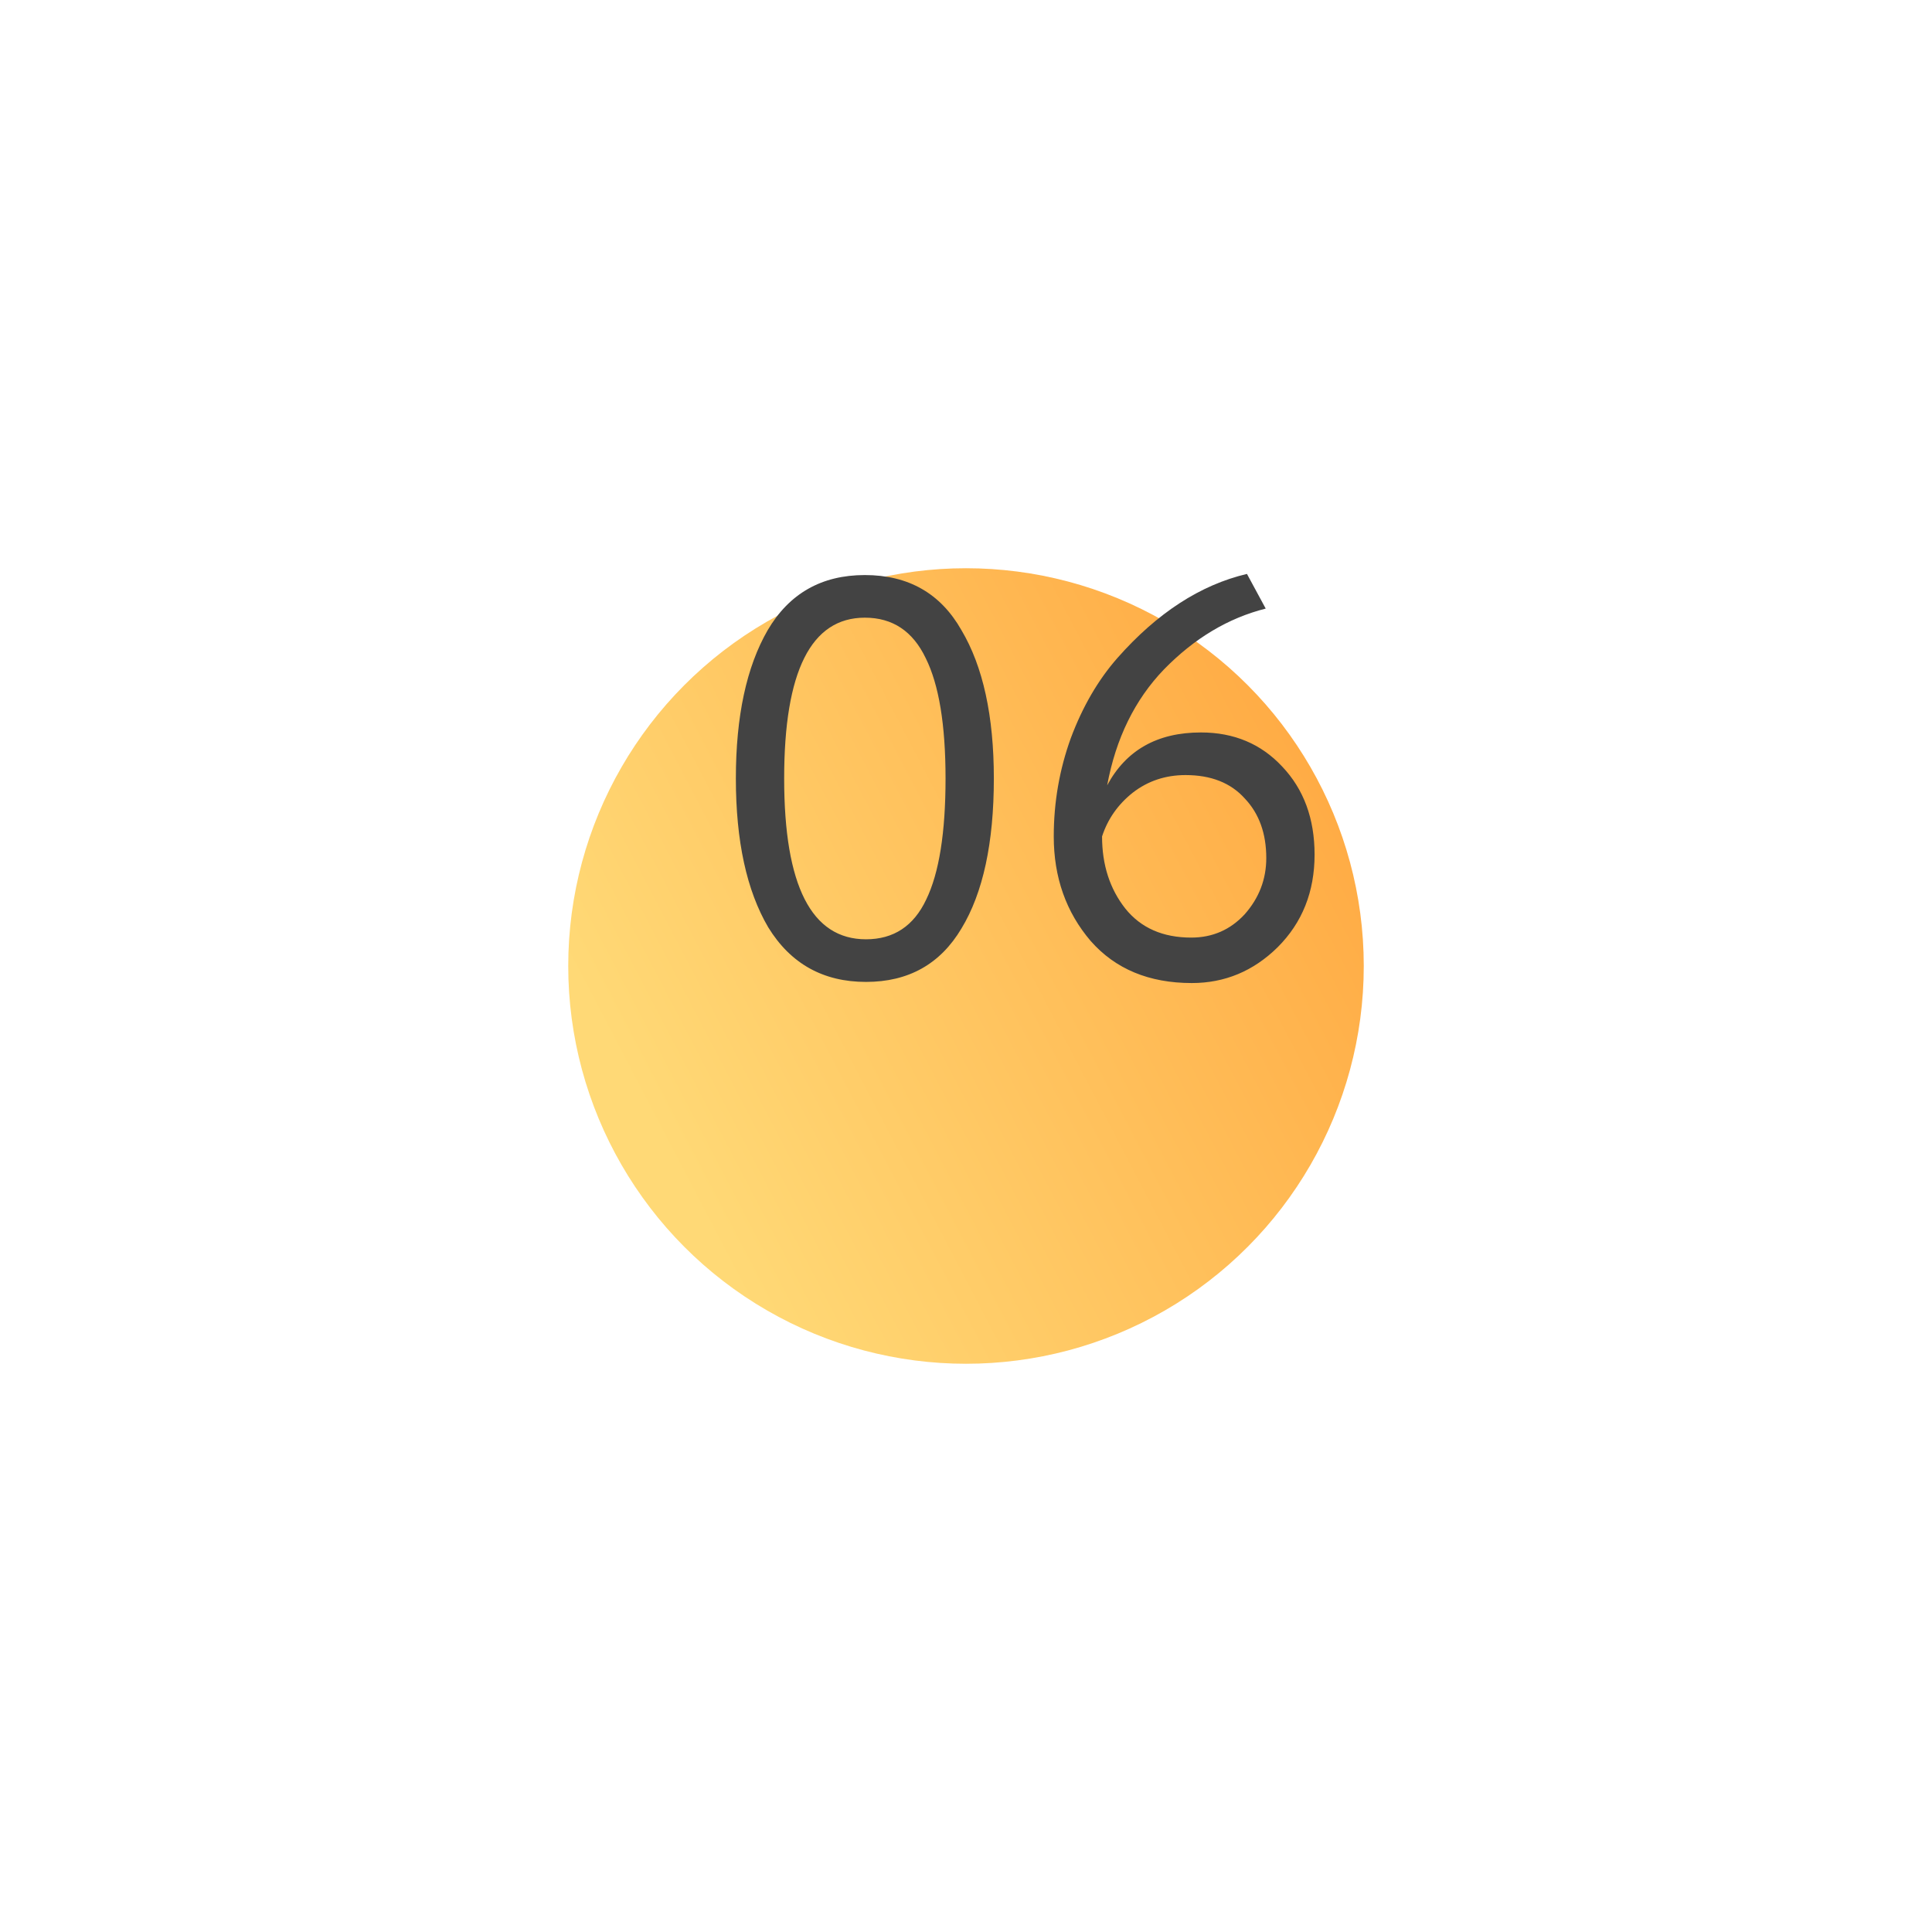 <?xml version="1.0" encoding="UTF-8"?> <svg xmlns="http://www.w3.org/2000/svg" width="85" height="85" viewBox="0 0 85 85" fill="none"> <g filter="url(#filter0_d)"> <circle cx="42.5" cy="32.5" r="17.5" fill="url(#paint0_linear)"></circle> </g> <path d="M43.725 34.25C43.725 37.083 43.25 39.283 42.3 40.85C41.367 42.417 39.967 43.2 38.1 43.2C36.217 43.2 34.783 42.4 33.8 40.8C32.85 39.183 32.375 37 32.375 34.25C32.375 31.517 32.842 29.342 33.775 27.725C34.725 26.108 36.15 25.3 38.05 25.3C39.967 25.3 41.383 26.108 42.3 27.725C43.25 29.325 43.725 31.5 43.725 34.25ZM38.1 41.325C39.317 41.325 40.2 40.742 40.75 39.575C41.317 38.408 41.6 36.633 41.6 34.25C41.6 31.883 41.308 30.117 40.725 28.95C40.158 27.767 39.267 27.175 38.05 27.175C35.683 27.175 34.5 29.533 34.5 34.25C34.5 38.967 35.7 41.325 38.1 41.325ZM46.361 36.8C46.361 35.3 46.611 33.858 47.111 32.475C47.628 31.092 48.311 29.917 49.161 28.95C50.911 26.967 52.811 25.733 54.861 25.25L55.686 26.775C54.036 27.192 52.545 28.083 51.211 29.45C49.928 30.783 49.095 32.483 48.711 34.55C49.545 33 50.92 32.225 52.836 32.225C54.286 32.225 55.478 32.725 56.411 33.725C57.361 34.725 57.836 36.017 57.836 37.6C57.836 39.233 57.295 40.592 56.211 41.675C55.145 42.725 53.886 43.25 52.436 43.25C50.553 43.25 49.07 42.633 47.986 41.4C46.903 40.133 46.361 38.6 46.361 36.8ZM48.486 36.8C48.486 38.05 48.828 39.108 49.511 39.975C50.195 40.825 51.161 41.25 52.411 41.25C53.345 41.25 54.128 40.908 54.761 40.225C55.395 39.508 55.711 38.683 55.711 37.75C55.711 36.667 55.395 35.792 54.761 35.125C54.145 34.442 53.278 34.1 52.161 34.1C51.278 34.1 50.503 34.358 49.836 34.875C49.186 35.392 48.736 36.033 48.486 36.8Z" fill="#434343"></path> <defs> <filter id="filter0_d" x="0" y="0" width="85" height="85" filterUnits="userSpaceOnUse" color-interpolation-filters="sRGB"> <feFlood flood-opacity="0" result="BackgroundImageFix"></feFlood> <feColorMatrix in="SourceAlpha" type="matrix" values="0 0 0 0 0 0 0 0 0 0 0 0 0 0 0 0 0 0 127 0"></feColorMatrix> <feOffset dy="10"></feOffset> <feGaussianBlur stdDeviation="12.5"></feGaussianBlur> <feColorMatrix type="matrix" values="0 0 0 0 1 0 0 0 0 0.902 0 0 0 0 0.696 0 0 0 1 0"></feColorMatrix> <feBlend mode="normal" in2="BackgroundImageFix" result="effect1_dropShadow"></feBlend> <feBlend mode="normal" in="SourceGraphic" in2="effect1_dropShadow" result="shape"></feBlend> </filter> <linearGradient id="paint0_linear" x1="60" y1="22.292" x2="28.318" y2="38.849" gradientUnits="userSpaceOnUse"> <stop stop-color="#FFA841"></stop> <stop offset="1" stop-color="#FFD976"></stop> </linearGradient> </defs> </svg> 
